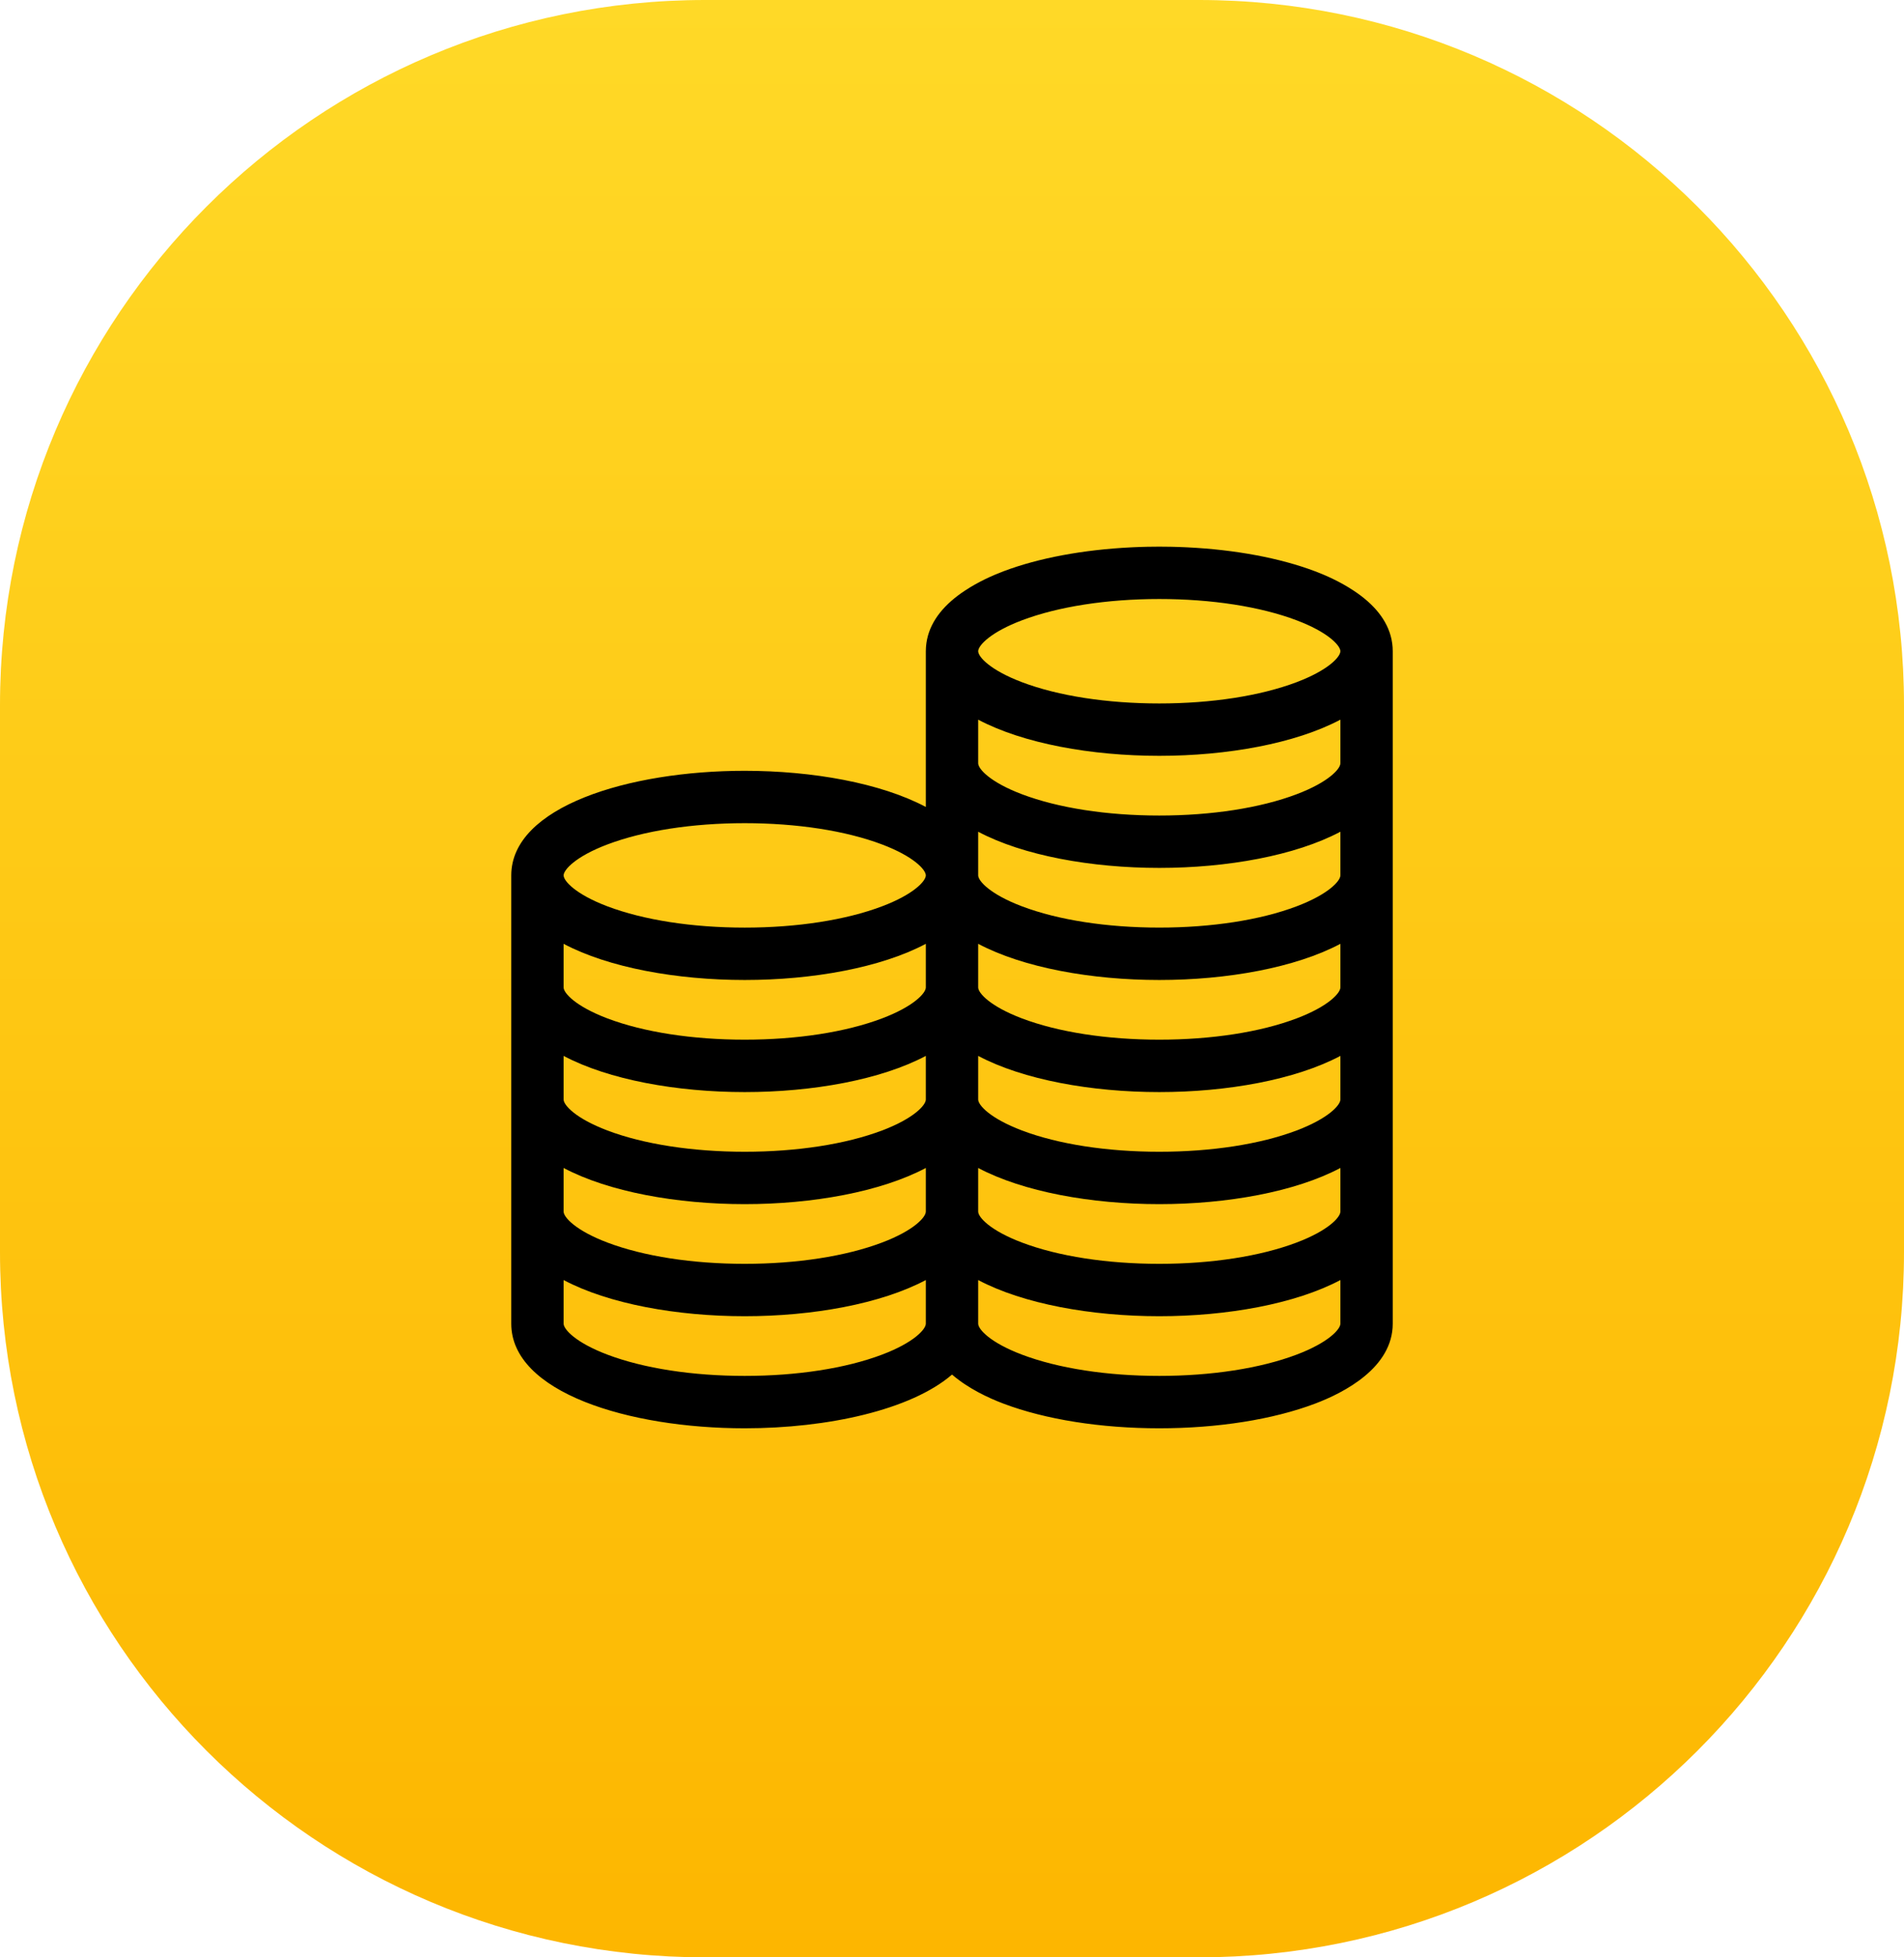 <?xml version="1.0" encoding="UTF-8"?> <svg xmlns="http://www.w3.org/2000/svg" width="108" height="111" viewBox="0 0 108 111" fill="none"><g clip-path="url(#clip0_305_32)"><path d="M68 0H40C17.909 0 0 17.909 0 40V71C0 93.091 17.909 111 40 111H68C90.091 111 108 93.091 108 71V40C108 17.909 90.091 0 68 0Z" fill="url(#paint0_linear_305_32)"></path><path d="M78.993 36.72C78.991 36.701 78.99 36.681 78.988 36.662C78.984 36.61 78.978 36.557 78.972 36.506C78.969 36.488 78.967 36.47 78.964 36.452C78.955 36.391 78.945 36.33 78.933 36.269C78.931 36.264 78.931 36.259 78.93 36.254C78.701 35.164 77.92 34.239 76.764 33.483C76.024 32.994 75.228 32.637 74.597 32.398C72.598 31.643 70.069 31.173 67.351 31.04C67.303 31.038 67.255 31.035 67.207 31.033C67.091 31.028 66.975 31.023 66.858 31.019C66.717 31.015 66.576 31.01 66.434 31.007C66.402 31.007 66.37 31.006 66.337 31.006C66.144 31.002 65.951 31 65.758 31C65.564 31 65.371 31.002 65.178 31.006C65.146 31.006 65.113 31.007 65.081 31.007C64.94 31.01 64.799 31.015 64.658 31.019C64.541 31.023 64.424 31.028 64.308 31.033C64.26 31.035 64.213 31.038 64.165 31.04C61.447 31.173 58.917 31.643 56.919 32.398C56.287 32.637 55.49 32.994 54.749 33.484C53.594 34.24 52.815 35.165 52.586 36.254C52.584 36.259 52.584 36.264 52.583 36.269C52.57 36.33 52.56 36.391 52.551 36.452C52.548 36.47 52.546 36.488 52.544 36.506C52.537 36.557 52.532 36.609 52.527 36.662C52.526 36.681 52.524 36.701 52.523 36.72C52.518 36.79 52.515 36.861 52.515 36.932V45.762C49.96 44.407 46.088 43.712 42.243 43.712C35.662 43.711 29 45.749 29 49.643V75.066C29 78.96 35.662 80.998 42.242 80.998C46.938 80.998 51.673 79.96 54.002 77.951C54.914 78.74 56.066 79.277 56.918 79.599C59.303 80.501 62.442 80.998 65.757 80.998C69.073 80.998 72.212 80.501 74.596 79.599C76.241 78.977 79 77.561 79 75.066V36.931C79 36.86 78.997 36.79 78.993 36.72ZM52.515 75.066C52.515 75.381 51.84 76.137 50.031 76.821C47.974 77.599 45.208 78.027 42.242 78.027C39.277 78.027 36.511 77.599 34.454 76.821C32.645 76.137 31.97 75.381 31.97 75.066V72.591C34.526 73.946 38.398 74.642 42.242 74.642C46.087 74.642 49.959 73.946 52.515 72.591V75.066ZM52.515 68.71C52.515 69.026 51.84 69.781 50.031 70.465C47.974 71.243 45.208 71.672 42.242 71.672C39.277 71.672 36.511 71.243 34.454 70.465C32.645 69.781 31.97 69.026 31.97 68.71V66.235C34.526 67.59 38.398 68.286 42.242 68.286C46.087 68.286 49.959 67.59 52.515 66.235V68.71ZM52.515 62.355C52.515 62.67 51.84 63.425 50.031 64.11C47.974 64.888 45.208 65.316 42.242 65.316C39.277 65.316 36.511 64.888 34.454 64.11C32.645 63.425 31.97 62.67 31.97 62.355V59.88C34.526 61.235 38.398 61.931 42.242 61.931C46.087 61.931 49.959 61.235 52.515 59.88V62.355ZM52.515 55.999C52.515 56.314 51.84 57.069 50.031 57.754C47.974 58.532 45.208 58.96 42.242 58.96C39.277 58.96 36.511 58.532 34.454 57.754C32.645 57.069 31.97 56.314 31.97 55.999V53.524C34.526 54.879 38.398 55.575 42.243 55.575C46.087 55.575 49.959 54.879 52.515 53.524L52.515 55.999ZM50.031 51.398C47.974 52.176 45.208 52.605 42.243 52.605C39.277 52.605 36.511 52.176 34.454 51.398C32.645 50.714 31.97 49.958 31.97 49.643C31.97 49.328 32.645 48.572 34.454 47.888C36.511 47.11 39.277 46.682 42.243 46.682C45.208 46.682 47.974 47.11 50.031 47.888C51.84 48.572 52.515 49.328 52.515 49.643C52.515 49.959 51.84 50.714 50.031 51.398ZM76.03 75.066C76.03 75.381 75.355 76.137 73.546 76.821C71.489 77.599 68.723 78.027 65.757 78.027C62.792 78.027 60.026 77.599 57.969 76.821C56.16 76.137 55.485 75.381 55.485 75.066V72.591C58.041 73.946 61.913 74.642 65.757 74.642C69.602 74.642 73.474 73.946 76.03 72.591V75.066ZM76.03 68.71C76.03 69.026 75.355 69.781 73.546 70.465C71.489 71.243 68.723 71.672 65.757 71.672C62.792 71.672 60.026 71.243 57.969 70.465C56.16 69.781 55.485 69.026 55.485 68.71V66.235C58.041 67.59 61.913 68.286 65.757 68.286C69.602 68.286 73.474 67.59 76.03 66.235V68.71ZM76.03 62.355C76.03 62.67 75.355 63.425 73.546 64.11C71.489 64.888 68.723 65.316 65.757 65.316C62.792 65.316 60.026 64.888 57.969 64.11C56.16 63.425 55.485 62.67 55.485 62.355V59.88C58.041 61.235 61.913 61.931 65.757 61.931C69.602 61.931 73.474 61.235 76.03 59.88V62.355ZM76.03 55.999C76.03 56.314 75.355 57.069 73.546 57.754C71.489 58.532 68.723 58.96 65.757 58.96C62.792 58.96 60.026 58.532 57.969 57.754C56.16 57.069 55.485 56.314 55.485 55.999V53.524C58.041 54.879 61.913 55.575 65.757 55.575C69.602 55.575 73.474 54.879 76.03 53.524V55.999ZM76.03 49.643C76.03 49.958 75.355 50.714 73.546 51.398C71.489 52.176 68.723 52.604 65.757 52.604C62.792 52.604 60.026 52.176 57.969 51.398C56.16 50.714 55.485 49.958 55.485 49.643V47.168C58.041 48.523 61.913 49.219 65.757 49.219C69.602 49.219 73.474 48.523 76.03 47.168V49.643ZM76.03 43.287C76.03 43.603 75.355 44.358 73.546 45.042C71.489 45.82 68.723 46.249 65.757 46.249C62.792 46.249 60.026 45.82 57.969 45.042C56.16 44.358 55.485 43.603 55.485 43.287V40.812C58.041 42.167 61.913 42.863 65.757 42.863C69.602 42.863 73.474 42.167 76.03 40.812V43.287ZM73.546 38.687C71.489 39.464 68.723 39.893 65.757 39.893C62.792 39.893 60.026 39.465 57.969 38.687C56.16 38.002 55.485 37.247 55.485 36.931C55.485 36.922 55.486 36.911 55.487 36.901C55.528 36.569 56.216 35.84 57.969 35.177C60.026 34.399 62.792 33.97 65.757 33.97C68.723 33.97 71.489 34.399 73.546 35.177C75.299 35.84 75.986 36.569 76.028 36.901C76.029 36.911 76.03 36.922 76.03 36.931C76.03 37.247 75.355 38.002 73.546 38.687Z" fill="black"></path></g><defs><linearGradient id="paint0_linear_305_32" x1="54" y1="0" x2="54" y2="111" gradientUnits="userSpaceOnUse"><stop stop-color="#FFD927"></stop><stop offset="1" stop-color="#FDB600"></stop></linearGradient><clipPath id="clip0_305_32"><rect width="108" height="111" fill="white"></rect></clipPath></defs></svg> 
